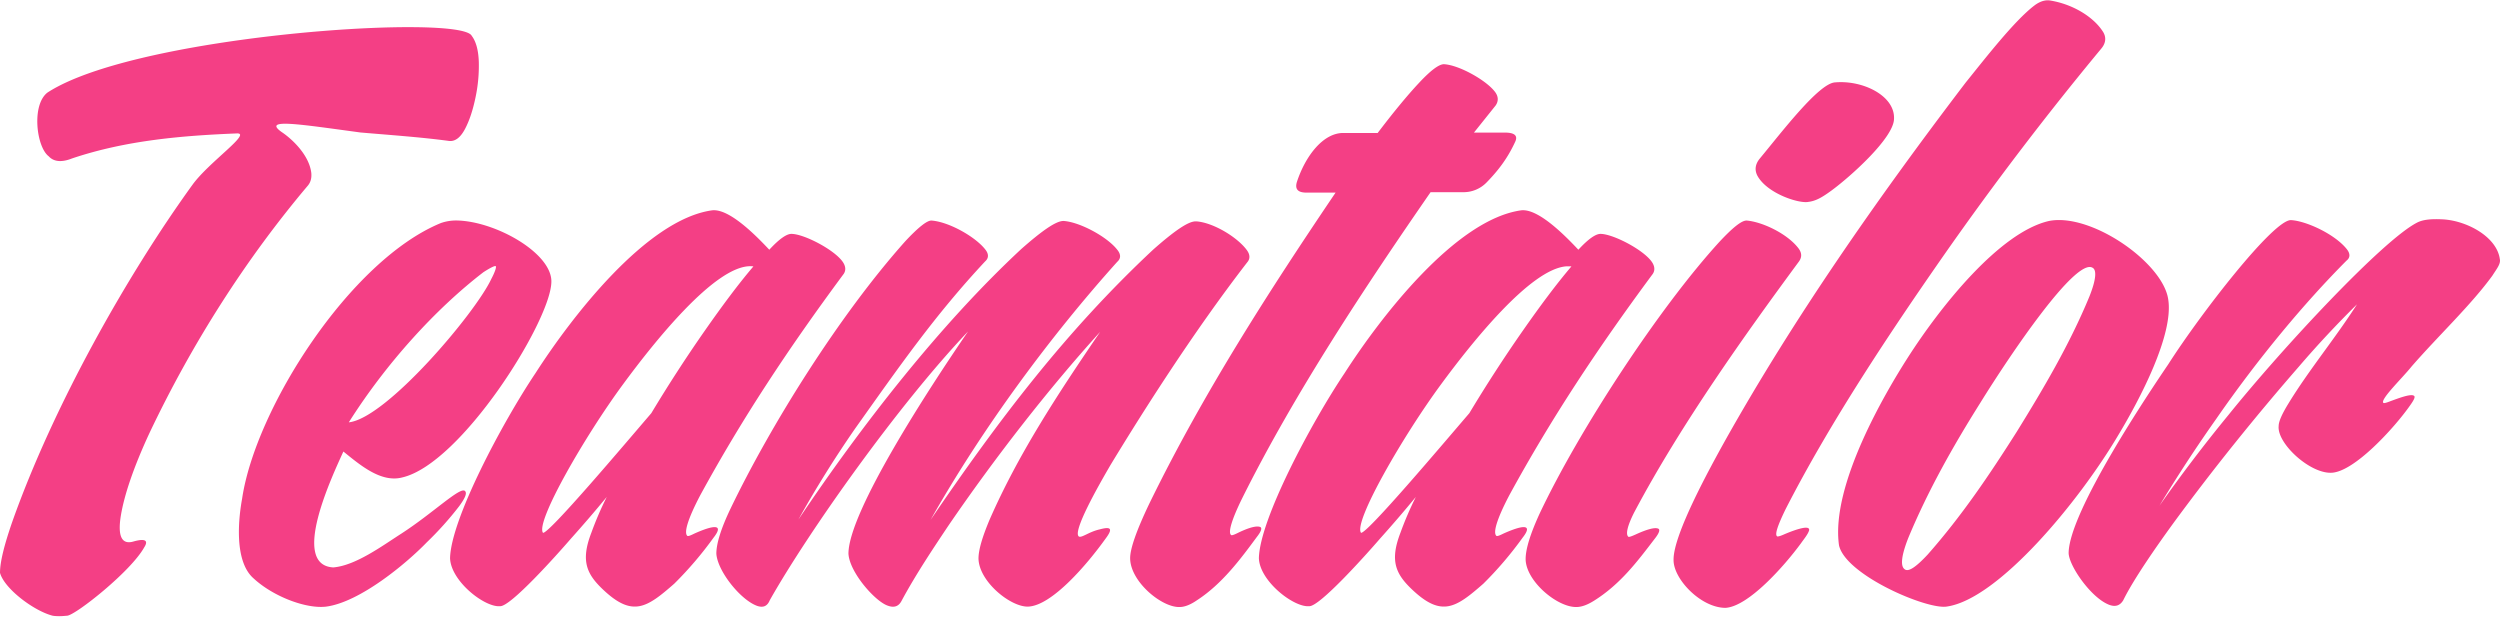 <?xml version="1.0" encoding="UTF-8"?> <svg xmlns="http://www.w3.org/2000/svg" width="476" height="120" version="1.1" viewBox="0 0 119 30"><path fill="#f43f85" d="M97.549.018c-.06 0-.328-.045-.707.24-.966.734-2.374 2.557-3.275 3.671-4.296 5.639-8.225 11.289-11.465 17.067-.677 1.224-2.461 4.447-2.44 5.655-.013.9 1.283 2.27 2.46 2.283 1.084-.047 2.801-1.978 3.6-3.067.147-.209.346-.446.393-.628.047-.31-.874.063-1.157.182-.217.099-.357.139-.377.099-.1-.099.04-.516.417-1.29 2.136-4.174 5.02-8.48 7.518-12.066a150.962 150.962 0 017.498-9.842c.238-.278.258-.576.06-.853C99.62.785 98.637.184 97.549.018zM19.68 1.293C14.924 1.257 5.44 2.338 2.26 4.406c-.766.585-.53 2.589.06 3.035.238.26.615.298 1.111.1 2.586-.87 5.282-1.086 7.835-1.19.753-.04-1.31 1.35-2.102 2.441-3.095 4.274-6.63 10.525-8.59 16.074C.198 25.957 0 26.751 0 27.267c.213.77 1.643 1.829 2.519 2.044.288.038.51.01.685-.004.414-.045 3.02-2.102 3.659-3.25.219-.339.04-.438-.515-.28-.556.16-.754-.257-.596-1.23.16-.971.596-2.28 1.35-3.908 2.058-4.34 4.63-8.342 7.538-11.788.158-.179.198-.397.178-.615-.098-.841-.886-1.6-1.42-1.957-.92-.66.866-.362 3.766.028 1.395.12 2.887.223 4.2.401.297.04.555-.159.774-.576.218-.417.375-.913.495-1.488a7.25 7.25 0 00.158-1.707c-.019-.556-.137-.972-.336-1.23-.128-.265-1.189-.402-2.774-.414zm49.051 1.763c-.238 0-.635.298-1.19.894-.556.594-1.21 1.388-1.964 2.38h-1.604c-.996-.027-1.849 1.122-2.244 2.342-.099.338.06.496.455.496h1.39c-3.114 4.608-6.284 9.512-8.866 14.804-.616 1.29-.913 2.144-.913 2.6.007 1.116 1.51 2.354 2.36 2.322.219 0 .496-.099.814-.318 1.209-.781 2.096-1.986 2.856-3.016.219-.277.258-.437.158-.477-.23-.088-.727.122-1.05.278-.198.1-.318.14-.338.1-.138-.119.02-.695.515-1.707 2.514-5.058 5.95-10.217 8.986-14.606h1.548c.417.006.818-.159 1.11-.456.582-.596 1.013-1.17 1.37-1.945.138-.297-.04-.436-.497-.436H70.16l1.032-1.29c.138-.199.138-.417-.02-.635-.399-.548-1.71-1.29-2.44-1.33zm18.621.866c-.768.033-2.535 2.359-3.565 3.6-.238.277-.278.555-.14.833.461.862 2.002 1.35 2.438 1.254.359-.044.658-.222 1.094-.54.91-.667 2.966-2.51 2.976-3.413.05-1.095-1.48-1.85-2.803-1.734zM34.056 10.01a.8.8 0 00-.156.001c-3.14.433-6.732 5.136-8.41 7.75-1.583 2.362-4.028 6.957-4.067 8.81.039 1.095 1.654 2.353 2.38 2.283.488.037 2.7-2.436 3.372-3.214a61.554 61.554 0 001.706-1.985 15.94 15.94 0 00-.734 1.707c-.516 1.34-.221 1.963.556 2.7 1.41 1.335 2.085.866 3.392-.279A17.26 17.26 0 0033.96 25.6c.628-.8-.273-.488-.912-.2-.198.1-.317.14-.337.1-.142-.135-.024-.699.625-1.934 1.99-3.646 4.176-6.95 6.794-10.488.118-.144.142-.319.042-.517-.293-.59-1.875-1.428-2.502-1.428-.238 0-.595.258-1.052.754-.626-.667-1.759-1.81-2.561-1.877zm38.513 0a.8.8 0 00-.156.001c-3.14.433-6.733 5.136-8.41 7.75-1.584 2.362-4.04 6.957-4.08 8.81.039 1.095 1.667 2.353 2.393 2.283.487.037 2.699-2.436 3.372-3.214a61.564 61.564 0 001.706-1.985 15.94 15.94 0 00-.734 1.707c-.516 1.34-.221 1.963.556 2.7 1.41 1.335 2.085.866 3.392-.279a17.26 17.26 0 001.864-2.183c.628-.8-.273-.488-.912-.2-.198.1-.317.14-.337.1-.143-.135-.024-.699.624-1.934 1.99-3.646 4.177-6.95 6.795-10.488.118-.144.141-.319.042-.517-.294-.59-1.876-1.428-2.502-1.428-.238 0-.595.258-1.052.754-.627-.667-1.76-1.81-2.561-1.877zm43.631.428c-.387-.015-.833-.007-1.151.16-1.624.833-6.38 5.932-8.985 9.167a72.575 72.575 0 00-3.274 4.307 68.314 68.314 0 012.699-4.128c2.015-2.91 4.211-5.536 6.208-7.541.18-.139.18-.337 0-.556-.559-.694-1.897-1.323-2.638-1.369-.82-.056-4.314 4.457-5.852 6.866-.872 1.285-4.71 6.99-4.74 8.97.001.605 1.077 2.163 1.944 2.48.278.1.495.04.654-.218.5-1.026 1.657-2.67 2.4-3.691a112.136 112.136 0 012.896-3.77 118.8 118.8 0 013.055-3.652 48.732 48.732 0 012.777-2.977c-1.023 1.6-2.288 3.124-3.253 4.704-.318.516-.476.873-.476 1.09-.083.808 1.442 2.235 2.479 2.224 1.098 0 3.056-2.173 3.769-3.195.199-.277.278-.437.18-.477-.16-.094-.75.135-1.092.258-.199.08-.337.12-.357.08-.134-.177.92-1.188 1.35-1.727 1.277-1.468 2.83-2.924 3.847-4.326.202-.32.403-.558.352-.782-.147-1.094-1.644-1.868-2.792-1.897zm-18.665.08c-2.33.529-5.142 4.02-6.765 6.568-.98 1.54-3.64 5.995-3.233 8.871.311 1.412 4.163 3.059 5.118 2.917 2.447-.334 6.3-4.985 8.186-8.18 1.029-1.71 2.635-4.775 2.366-6.446-.252-1.743-3.663-4.126-5.672-3.73zm-75.822-.023a2.178 2.178 0 00-.727.122c-4.318 1.772-8.824 8.822-9.461 13.117-.141.768-.436 2.95.552 3.803.935.863 2.507 1.457 3.455 1.337 1.608-.217 3.813-2.056 4.78-3.056a15.58 15.58 0 001.547-1.726c.278-.378.378-.615.279-.715-.205-.251-1.521 1.046-3.041 2.028-.906.58-2.161 1.511-3.228 1.604-2.073-.104-.036-4.386.476-5.517.795.642 1.8 1.507 2.817 1.23 2.789-.664 6.982-7.336 7.081-9.248.107-1.392-2.66-2.962-4.53-2.979zm22.62.003c-.217 0-.634.337-1.23.973-3.15 3.524-6.413 8.755-8.33 12.74-.456.953-.675 1.667-.675 2.143.05.812 1.124 2.176 1.924 2.48.278.1.492.048.62-.265 1.845-3.265 6.123-9.305 9.438-12.792-1.821 2.65-5.69 8.576-5.694 10.577.048.89 1.286 2.294 1.885 2.48.278.1.495.04.635-.218.686-1.28 1.547-2.56 2.222-3.572 2.223-3.252 4.788-6.545 7.24-9.248-2.067 3.03-3.916 5.857-5.276 8.97-.338.814-.516 1.409-.516 1.826.03 1.1 1.533 2.307 2.36 2.282 1.138-.037 2.835-2.04 3.689-3.235.375-.499.24-.58-.278-.441-.517.116-.852.413-.991.341-.322-.22.917-2.399 1.508-3.412 1.477-2.435 3.91-6.286 6.507-9.645.138-.159.138-.357-.02-.575-.442-.609-1.59-1.31-2.4-1.37h-.04c-.357 0-1.012.457-2.004 1.33-4.166 3.889-7.373 8.122-10.613 12.88 2.507-4.438 5.769-8.818 8.887-12.285.179-.158.179-.357 0-.575-.487-.626-1.8-1.325-2.56-1.37-.356 0-1.01.457-2.002 1.33-3.867 3.592-7.616 8.412-10.613 12.88a52.201 52.201 0 012.698-4.327c2.138-3.008 3.81-5.41 6.189-7.958.178-.158.178-.357 0-.575-.472-.6-1.732-1.313-2.56-1.369zm38.801 0c-.239 0-.655.337-1.27.992-2.871 3.137-6.677 8.942-8.57 12.94-.456.992-.674 1.706-.674 2.182.008 1.043 1.502 2.302 2.42 2.282.238 0 .516-.099.833-.298 1.261-.791 2.058-1.862 2.896-2.956.219-.278.26-.437.16-.477-.208-.093-.744.128-1.072.278-.218.099-.337.139-.357.099-.119-.119-.04-.496.277-1.13 2.238-4.233 5.403-8.637 7.856-11.967.139-.199.14-.397-.02-.615-.534-.71-1.745-1.274-2.479-1.33zm-59.53 2.183c.02.06-.04.258-.217.595-.753 1.62-4.995 6.637-6.784 6.827 1.783-2.82 4.148-5.411 6.406-7.145.188-.122.574-.357.595-.277zm12.098-.01c.055 0 .109.003.16.01-.693.813-1.466 1.845-2.339 3.096a68.939 68.939 0 00-2.52 3.89c-1.26 1.467-4.872 5.746-5.156 5.695-.372-.505 1.992-4.602 3.808-7.067 1.501-2.04 4.35-5.608 6.047-5.624zm38.858.006c.107.002.22.001.24.004-.693.813-1.466 1.845-2.339 3.096a68.934 68.934 0 00-2.52 3.89c-1.26 1.467-4.872 5.746-5.156 5.695-.372-.505 1.992-4.602 3.808-7.067 1.478-2.008 4.261-5.496 5.967-5.618zm25.036.063c.219.1.178.576-.139 1.37-.952 2.308-2.218 4.433-3.452 6.43-1.327 2.093-2.63 4.022-4.244 5.853-.575.616-.932.854-1.11.695-.2-.16-.14-.655.178-1.469.954-2.297 2.168-4.428 3.412-6.409 1.471-2.376 4.541-6.914 5.355-6.47z"></path></svg> 